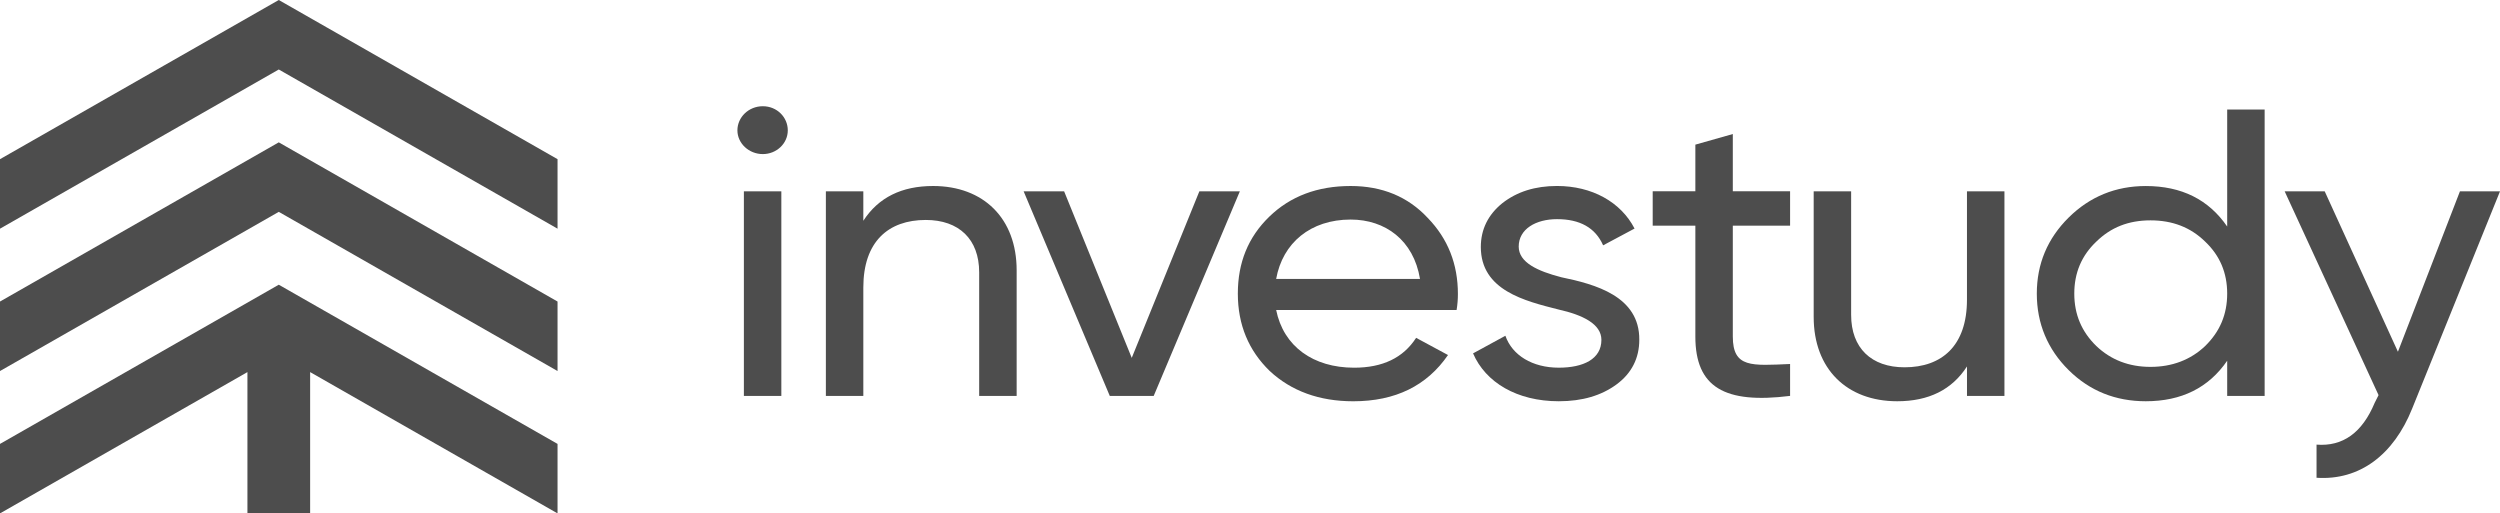 <?xml version="1.0" encoding="UTF-8"?> <svg xmlns="http://www.w3.org/2000/svg" viewBox="0 0 112 23" fill="none"><path d="M33.036 5.84C33.036 5.253 33.538 4.759 34.174 4.759C34.81 4.759 35.293 5.254 35.293 5.84C35.293 6.426 34.791 6.903 34.174 6.903C33.556 6.903 33.036 6.427 33.036 5.84ZM33.326 17.737V8.572H35.004V17.737H33.326Z" fill="#4D4D4D"></path><path d="M45.546 12.109V17.737H43.867V12.201C43.867 10.716 42.961 9.854 41.475 9.854C39.797 9.854 38.677 10.826 38.677 12.879V17.737H36.999V8.572H38.677V9.891C39.352 8.847 40.395 8.333 41.803 8.333C44.06 8.333 45.546 9.782 45.546 12.109Z" fill="#4D4D4D"></path><path d="M53.731 8.572H55.545L51.686 17.737H49.718L45.859 8.572H47.673L50.702 16.033L53.731 8.572Z" fill="#4D4D4D"></path><path d="M57.172 13.888C57.501 15.519 58.831 16.473 60.664 16.473C61.938 16.473 62.864 16.033 63.442 15.135L64.87 15.905C63.925 17.28 62.516 17.977 60.626 17.977C59.102 17.977 57.848 17.518 56.883 16.62C55.938 15.703 55.455 14.548 55.455 13.155C55.455 11.762 55.918 10.625 56.863 9.708C57.808 8.791 59.024 8.333 60.51 8.333C61.917 8.333 63.075 8.809 63.963 9.763C64.87 10.698 65.314 11.834 65.314 13.172C65.314 13.411 65.295 13.649 65.256 13.887H57.172V13.888ZM57.172 12.495H63.616C63.327 10.753 62.053 9.836 60.51 9.836C58.715 9.836 57.462 10.881 57.172 12.495Z" fill="#4D4D4D"></path><path d="M69.948 12.421C71.453 12.733 73.46 13.265 73.44 15.226C73.44 16.05 73.093 16.729 72.418 17.224C71.743 17.719 70.894 17.976 69.833 17.976C67.961 17.976 66.553 17.132 65.993 15.831L67.441 15.042C67.749 15.922 68.656 16.472 69.833 16.472C70.933 16.472 71.743 16.087 71.743 15.226C71.743 14.511 70.894 14.107 69.833 13.869C68.308 13.483 66.341 13.007 66.341 11.064C66.341 10.276 66.668 9.616 67.305 9.102C67.961 8.589 68.771 8.332 69.755 8.332C71.318 8.332 72.611 9.047 73.228 10.239L71.82 10.991C71.473 10.203 70.779 9.818 69.755 9.818C68.811 9.818 68.038 10.258 68.038 11.046C68.038 11.761 68.887 12.146 69.948 12.421Z" fill="#4D4D4D"></path><path d="M80.196 10.111H77.63V15.079C77.63 16.49 78.478 16.38 80.196 16.307V17.736C77.263 18.103 75.952 17.352 75.952 15.078V10.11H74.041V8.57H75.952V6.48L77.63 6.004V8.57H80.196V10.111Z" fill="#4D4D4D"></path><path d="M89.799 8.572V17.737H88.121V16.417C87.446 17.462 86.404 17.976 84.996 17.976C82.738 17.976 81.253 16.527 81.253 14.2V8.572H82.931V14.108C82.931 15.593 83.838 16.455 85.323 16.455C87.001 16.455 88.12 15.483 88.12 13.43V8.572H89.799Z" fill="#4D4D4D"></path><path d="M99.778 4.906H101.456V17.737H99.778V16.161C98.948 17.371 97.733 17.976 96.131 17.976C94.781 17.976 93.624 17.518 92.677 16.582C91.732 15.647 91.249 14.493 91.249 13.155C91.249 11.817 91.731 10.681 92.677 9.745C93.623 8.81 94.781 8.334 96.131 8.334C97.733 8.334 98.948 8.939 99.778 10.149V4.906ZM98.793 15.5C99.449 14.859 99.778 14.089 99.778 13.154C99.778 12.219 99.449 11.449 98.793 10.826C98.138 10.184 97.327 9.872 96.343 9.872C95.359 9.872 94.569 10.184 93.913 10.826C93.257 11.449 92.928 12.219 92.928 13.154C92.928 14.089 93.257 14.859 93.913 15.5C94.569 16.124 95.379 16.436 96.343 16.436C97.307 16.436 98.138 16.124 98.793 15.5Z" fill="#4D4D4D"></path><path d="M110.205 8.572H112L108.064 18.306C107.234 20.377 105.71 21.532 103.781 21.404V19.919C104.958 20.011 105.826 19.388 106.385 18.049L106.559 17.701L102.353 8.572H104.147L107.427 15.758L110.205 8.572Z" fill="#4D4D4D"></path><path d="M0 19.887V23L11.085 16.67V23H13.894V16.67L24.978 23V19.887L12.489 12.755L0 19.887Z" fill="#4D4D4D"></path><path d="M0 13.509V16.622L12.489 9.491L24.978 16.622V13.509L12.489 6.377L0 13.509Z" fill="#4D4D4D"></path><path d="M12.489 0L0 7.131V10.245L12.489 3.113L24.978 10.245V7.131L12.489 0Z" fill="#4D4D4D"></path></svg> 
